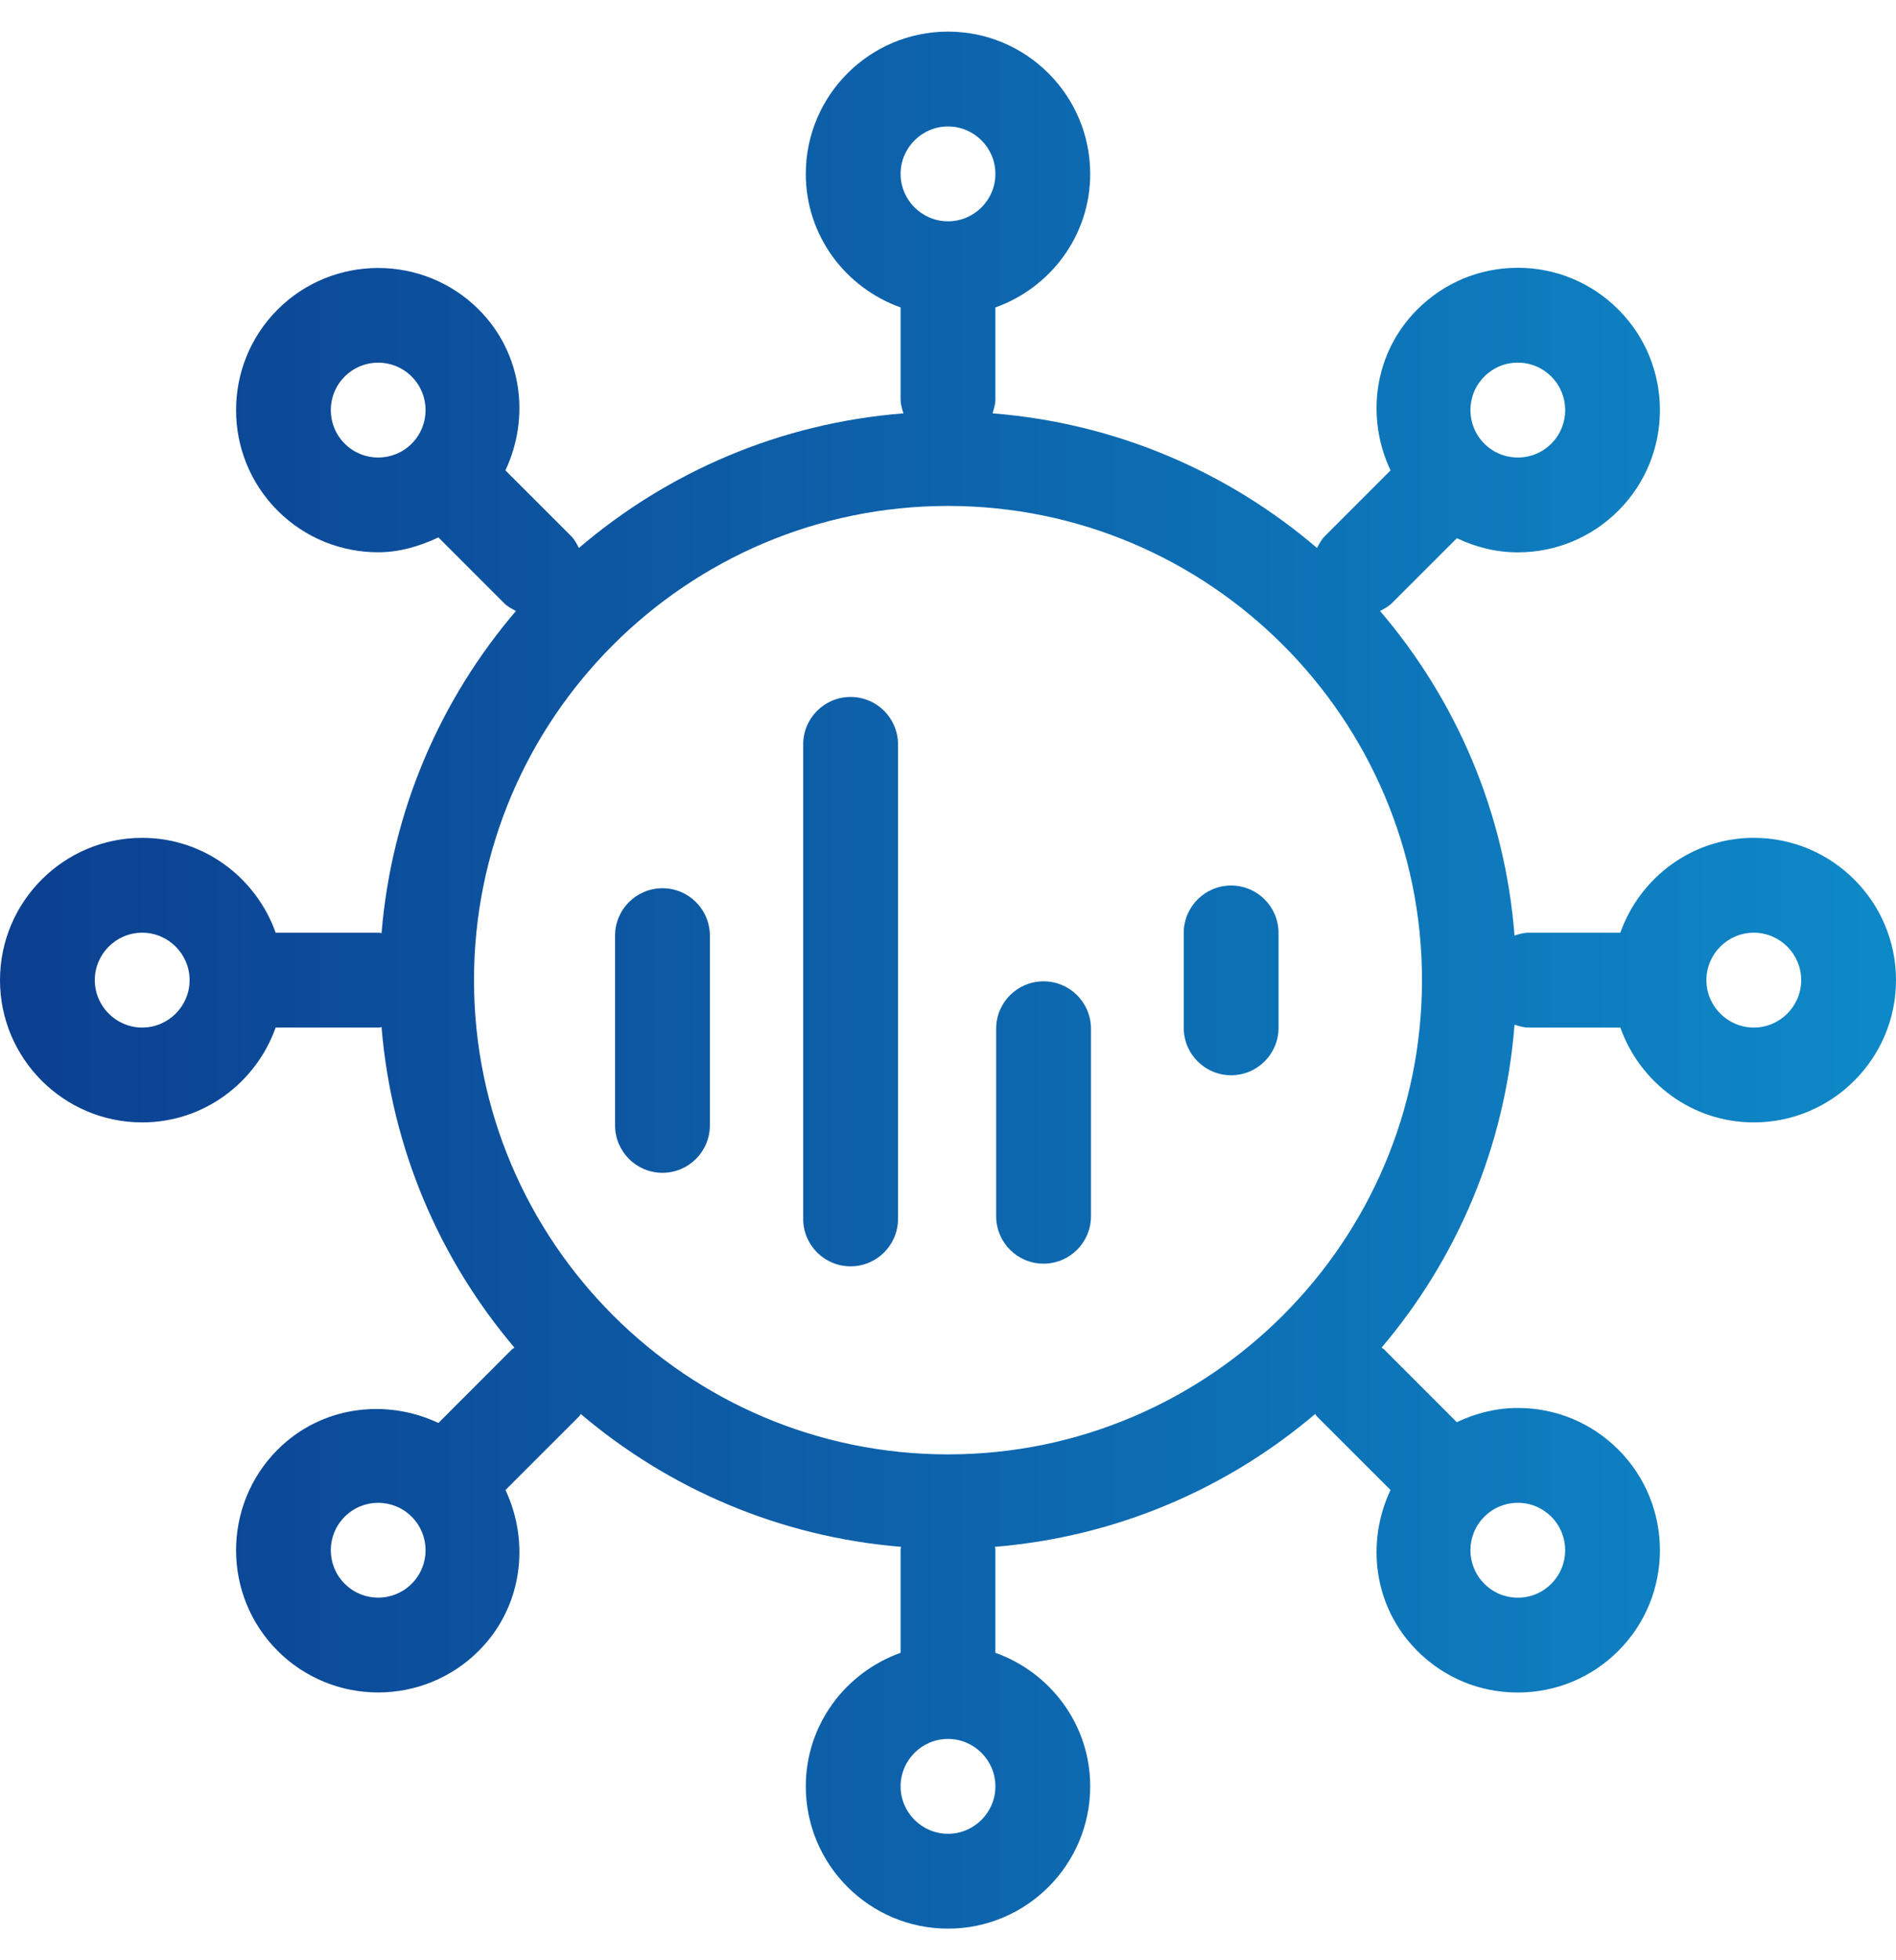 <svg width="30" height="31" viewBox="0 0 30 31" fill="none" xmlns="http://www.w3.org/2000/svg">
<path d="M27.75 13.25C26.773 13.25 25.948 13.879 25.638 14.75H24.188C24.108 14.75 24.036 14.772 23.964 14.795C23.812 12.844 23.038 11.067 21.836 9.662C21.903 9.627 21.971 9.592 22.027 9.535L23.052 8.511C23.349 8.653 23.674 8.735 24.015 8.735C24.615 8.735 25.182 8.501 25.607 8.076C26.484 7.199 26.484 5.772 25.607 4.895C25.182 4.47 24.617 4.235 24.016 4.235C23.414 4.235 22.849 4.47 22.425 4.895C21.735 5.584 21.608 6.604 22.002 7.439L20.966 8.475C20.91 8.531 20.874 8.598 20.839 8.666C19.433 7.464 17.657 6.69 15.705 6.537C15.727 6.465 15.75 6.392 15.75 6.312V4.862C16.621 4.551 17.25 3.727 17.25 2.75C17.25 1.509 16.241 0.5 15 0.5C13.759 0.5 12.75 1.509 12.75 2.75C12.75 3.727 13.378 4.551 14.25 4.862V6.312C14.25 6.392 14.272 6.465 14.295 6.537C12.343 6.69 10.566 7.464 9.16 8.666C9.126 8.598 9.09 8.531 9.034 8.475L7.997 7.439C8.391 6.604 8.264 5.584 7.575 4.895C6.699 4.019 5.269 4.019 4.393 4.895C3.516 5.772 3.516 7.199 4.393 8.076C4.831 8.514 5.408 8.734 5.984 8.734C6.313 8.734 6.633 8.642 6.937 8.499L7.973 9.535C8.03 9.592 8.097 9.627 8.164 9.662C6.97 11.058 6.197 12.821 6.037 14.758C6.024 14.757 6.013 14.75 6 14.75H4.362C4.051 13.879 3.226 13.25 2.25 13.25C1.009 13.25 0 14.259 0 15.5C0 16.741 1.009 17.75 2.25 17.75C3.226 17.75 4.051 17.121 4.362 16.25H6C6.013 16.25 6.024 16.243 6.037 16.242C6.196 18.167 6.959 19.92 8.14 21.312C8.13 21.322 8.116 21.325 8.106 21.334L6.937 22.503C6.103 22.11 5.081 22.237 4.393 22.925C3.516 23.803 3.516 25.23 4.393 26.107C4.831 26.545 5.408 26.765 5.984 26.765C6.56 26.765 7.137 26.545 7.575 26.107C8.264 25.418 8.391 24.398 7.998 23.563L9.167 22.395C9.177 22.385 9.18 22.372 9.189 22.361C10.581 23.542 12.334 24.304 14.257 24.462C14.257 24.476 14.25 24.487 14.25 24.5V26.138C13.379 26.449 12.75 27.273 12.75 28.25C12.75 29.491 13.759 30.5 15 30.5C16.241 30.5 17.25 29.491 17.25 28.25C17.25 27.273 16.621 26.449 15.75 26.138V24.5C15.75 24.487 15.743 24.476 15.742 24.462C17.666 24.304 19.419 23.542 20.81 22.361C20.82 22.372 20.823 22.385 20.833 22.395L22.002 23.563C21.608 24.398 21.735 25.418 22.425 26.107C22.849 26.532 23.413 26.766 24.015 26.766C24.615 26.766 25.182 26.532 25.607 26.107C26.484 25.23 26.484 23.803 25.607 22.925C25.182 22.5 24.617 22.266 24.016 22.266C23.675 22.266 23.349 22.349 23.051 22.491L21.894 21.334C21.883 21.325 21.87 21.322 21.86 21.312C23.049 19.911 23.813 18.144 23.964 16.205C24.036 16.228 24.108 16.25 24.188 16.25H25.638C25.948 17.121 26.773 17.75 27.75 17.75C28.991 17.75 30 16.741 30 15.5C30 14.259 28.991 13.25 27.75 13.25ZM2.25 16.25C1.837 16.25 1.5 15.913 1.5 15.5C1.5 15.087 1.837 14.75 2.25 14.75C2.663 14.75 3 15.087 3 15.5C3 15.913 2.663 16.25 2.25 16.25ZM6.514 25.046C6.221 25.339 5.747 25.339 5.454 25.046C5.161 24.753 5.161 24.279 5.454 23.986C5.6 23.839 5.792 23.766 5.984 23.766C6.176 23.766 6.368 23.839 6.514 23.986C6.807 24.279 6.807 24.753 6.514 25.046ZM24.016 23.766C24.217 23.766 24.404 23.844 24.546 23.986C24.839 24.279 24.839 24.753 24.546 25.046C24.404 25.189 24.217 25.266 24.016 25.266C23.817 25.266 23.628 25.189 23.486 25.046C23.193 24.753 23.193 24.279 23.486 23.986C23.628 23.844 23.817 23.766 24.016 23.766ZM23.486 5.955C23.628 5.813 23.815 5.735 24.015 5.735C24.215 5.735 24.404 5.813 24.546 5.955C24.839 6.248 24.839 6.723 24.546 7.016C24.404 7.158 24.217 7.235 24.016 7.235C23.817 7.235 23.628 7.158 23.486 7.016C23.193 6.723 23.193 6.248 23.486 5.955ZM15 2C15.413 2 15.75 2.337 15.75 2.75C15.75 3.163 15.413 3.5 15 3.5C14.587 3.5 14.25 3.163 14.25 2.75C14.25 2.337 14.587 2 15 2ZM5.454 7.016C5.161 6.723 5.161 6.248 5.454 5.955C5.6 5.809 5.792 5.735 5.984 5.735C6.176 5.735 6.368 5.809 6.514 5.955C6.807 6.248 6.807 6.723 6.514 7.016C6.221 7.309 5.747 7.309 5.454 7.016ZM15 29C14.587 29 14.25 28.663 14.25 28.25C14.25 27.837 14.587 27.5 15 27.5C15.413 27.5 15.75 27.837 15.75 28.25C15.75 28.663 15.413 29 15 29ZM15 23C10.865 23 7.5 19.635 7.5 15.5C7.5 11.365 10.865 8.001 15 8.001C19.135 8.001 22.5 11.365 22.5 15.5C22.5 19.635 19.135 23 15 23ZM27.75 16.25C27.337 16.25 27 15.913 27 15.5C27 15.087 27.337 14.75 27.75 14.75C28.163 14.75 28.5 15.087 28.5 15.5C28.5 15.913 28.163 16.25 27.75 16.25Z" fill="url(#paint0_linear_4_200)"/>
<path d="M10.482 14.047C10.068 14.047 9.732 14.382 9.732 14.797V17.797C9.732 18.211 10.068 18.547 10.482 18.547C10.897 18.547 11.232 18.211 11.232 17.797V14.797C11.232 14.382 10.897 14.047 10.482 14.047Z" fill="url(#paint1_linear_4_200)"/>
<path d="M16.512 15.519C16.097 15.519 15.762 15.854 15.762 16.269V19.234C15.762 19.648 16.097 19.984 16.512 19.984C16.926 19.984 17.262 19.648 17.262 19.234V16.269C17.262 15.854 16.926 15.519 16.512 15.519Z" fill="url(#paint2_linear_4_200)"/>
<path d="M19.48 14.004C19.065 14.004 18.73 14.34 18.73 14.754V16.254C18.73 16.669 19.065 17.004 19.48 17.004C19.894 17.004 20.23 16.669 20.23 16.254V14.754C20.23 14.34 19.894 14.004 19.48 14.004Z" fill="url(#paint3_linear_4_200)"/>
<path d="M13.459 11.022C13.044 11.022 12.709 11.357 12.709 11.772V19.276C12.709 19.691 13.044 20.026 13.459 20.026C13.873 20.026 14.209 19.691 14.209 19.276V11.772C14.209 11.357 13.873 11.022 13.459 11.022Z" fill="url(#paint4_linear_4_200)"/>
<defs>
<linearGradient id="paint0_linear_4_200" x1="0" y1="15.5" x2="30" y2="15.5" gradientUnits="userSpaceOnUse">
<stop stop-color="#0C3F90"/>
<stop offset="1" stop-color="#0E89C8"/>
</linearGradient>
<linearGradient id="paint1_linear_4_200" x1="0" y1="15.5" x2="30" y2="15.5" gradientUnits="userSpaceOnUse">
<stop stop-color="#0C3F90"/>
<stop offset="1" stop-color="#0E89C8"/>
</linearGradient>
<linearGradient id="paint2_linear_4_200" x1="0" y1="15.5" x2="30" y2="15.5" gradientUnits="userSpaceOnUse">
<stop stop-color="#0C3F90"/>
<stop offset="1" stop-color="#0E89C8"/>
</linearGradient>
<linearGradient id="paint3_linear_4_200" x1="0" y1="15.5" x2="30" y2="15.5" gradientUnits="userSpaceOnUse">
<stop stop-color="#0C3F90"/>
<stop offset="1" stop-color="#0E89C8"/>
</linearGradient>
<linearGradient id="paint4_linear_4_200" x1="0" y1="15.5" x2="30" y2="15.5" gradientUnits="userSpaceOnUse">
<stop stop-color="#0C3F90"/>
<stop offset="1" stop-color="#0E89C8"/>
</linearGradient>
</defs>
</svg>
